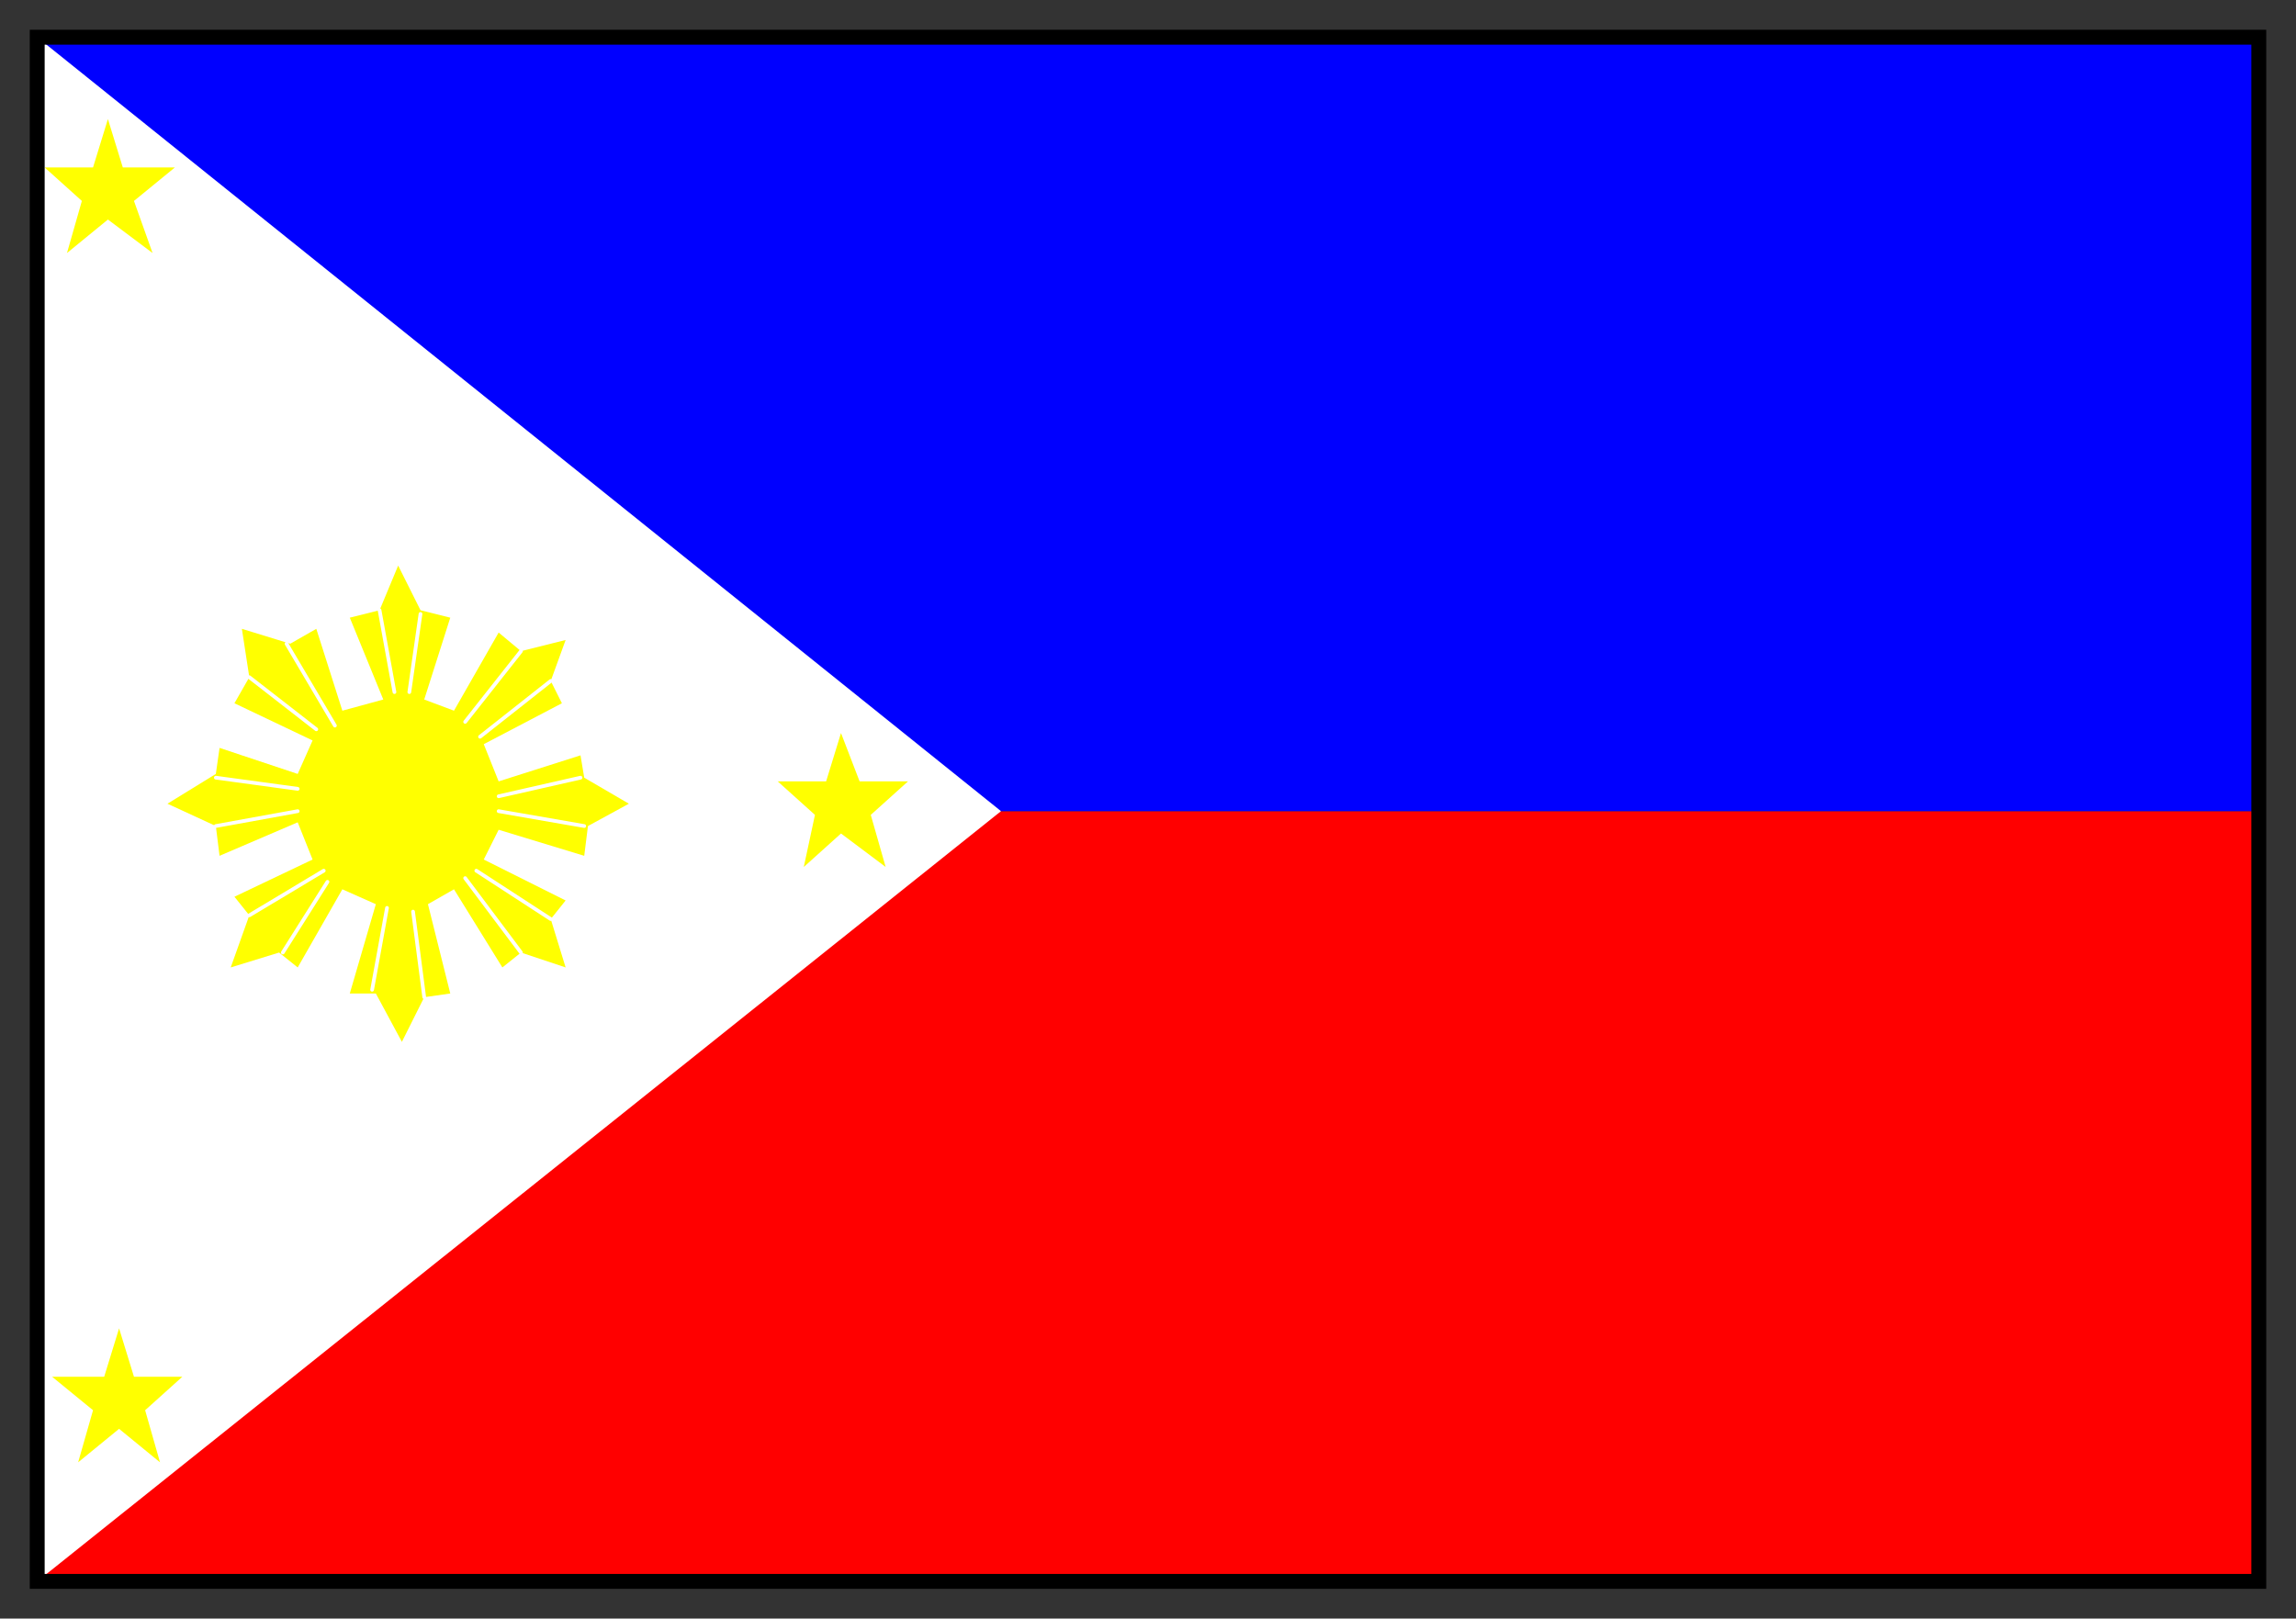 <svg xmlns="http://www.w3.org/2000/svg" width="617" height="435" fill-rule="evenodd" stroke-linecap="round" preserveAspectRatio="none"><rect width="100%" height="100%" fill="#333333" stroke="none"/><style>.pen3{stroke:none}.brush3{fill:#ff0}</style><path d="M10 425h597V218H10v207z" style="stroke:none;fill:red"/><path d="M10 218h597V10H10v208z" style="stroke:none;fill:#00f"/><path d="m10 10 259 208L10 425V10z" class="pen3" style="fill:#fff"/><path d="m107 152 6 12 8 2-7 22 8 3 12-21 6 5 12-3-4 11 3 6-21 11 4 10 22-7 1 6 12 7-11 6-1 8-23-7-4 8 22 11-4 5 4 13-12-4-5 4-13-21-7 4 6 24-7 1-6 12-7-13h-7l7-24-9-4-12 21-5-4-13 4 5-14-4-5 21-10-4-10-21 9-1-8-13-6 13-8 1-7 21 7 4-9-21-10 4-7-2-13 13 4 7-4 7 22 11-3-9-22 8-2 5-12z" class="brush3" style="stroke:none"/><path fill="none" d="m140 175-15 19m23-11-19 15m27 11-22 5m23 8-23-4m14 29-20-13m12 22-15-20m-11 32-3-23m-11 21 4-22m-28 12 12-19m-21 9 20-12m-29-12 22-4m-22-9 22 3m-13-30 18 14m-8-23 13 22m12-31 4 22m7-21-3 21" style="stroke:#fff;stroke-width:1;stroke-linejoin:round"/><path d="m32 357 4 13h13l-10 9 4 14-11-9-11 9 4-14-11-9h14l4-13zM29 32l4 13h14l-11 9 5 14-12-9-11 9 4-14-10-9h13l4-13zm197 165 5 13h13l-10 9 4 14-12-9-10 9 3-14-10-9h13l4-13z" class="pen3 brush3"/><path d="M12 12h593v411H12V8H8v419h601V8H12v4z" style="stroke:none;fill:#000"/></svg>
